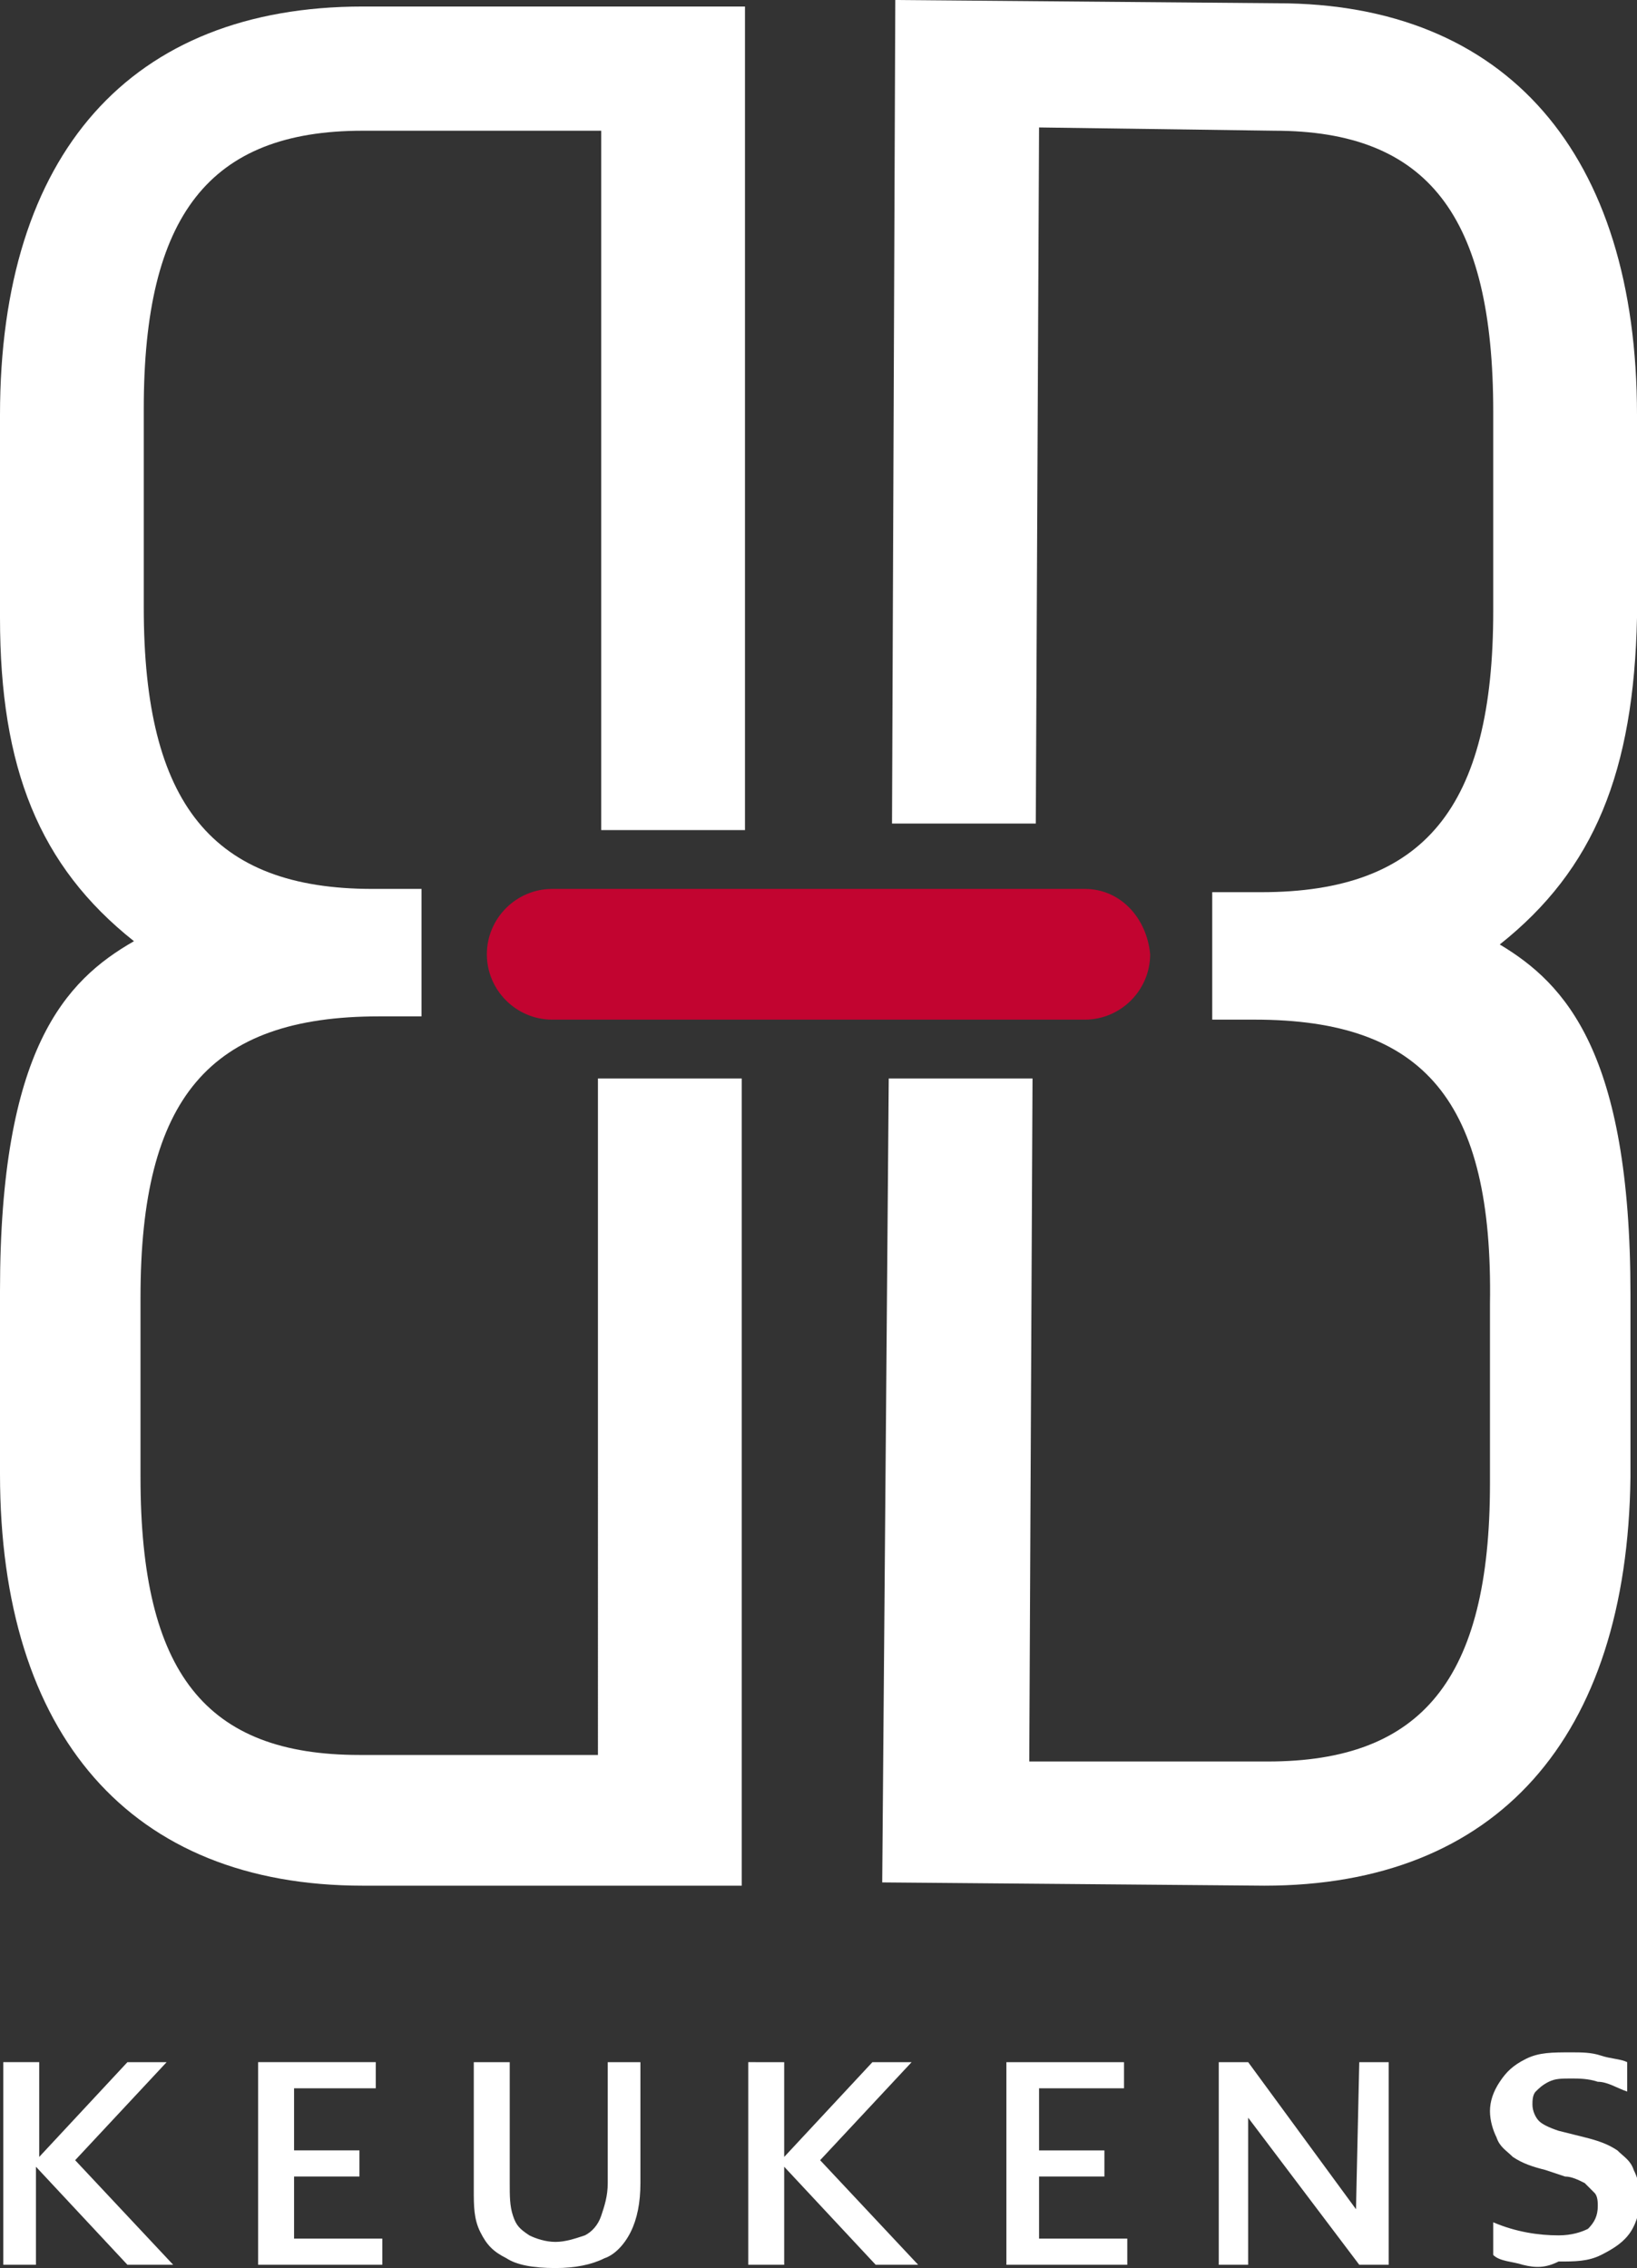 <?xml version="1.0" encoding="utf-8"?>
<!-- Generator: Adobe Illustrator 25.4.1, SVG Export Plug-In . SVG Version: 6.00 Build 0)  -->
<svg version="1.1" id="Layer_1" xmlns="http://www.w3.org/2000/svg" xmlns:xlink="http://www.w3.org/1999/xlink" x="0px" y="0px"
	 viewBox="0 0 50.1 69.4" style="enable-background:new 0 0 50.1 69.4;" xml:space="preserve">
<rect x="0" y="0" width="50.1" height="69.4" fill="#333333" stroke="none"/>
<style type="text/css">
	.st0{fill:#FFFFFF;}
	.st1{fill:#C20430;}
</style>
<path class="st0" d="M50.1,18.9v-6.2c0-8-4-12.6-11-12.6L27.4,0l-0.1,25.2h4.4l0.1-21.3L39,4c4.7,0,6.7,2.6,6.7,8.6v6.1
	c0,6-2.1,8.6-7.1,8.6h-1.5v3.9h1.3c5.2,0,7.3,2.5,7.2,8.7v5.5c0,6-2.1,8.5-6.8,8.5h-7.3L31.6,33h-4.4L27,57.6l11.7,0.1
	c7.1,0,11.1-4.5,11.2-12.5v-5.6c0-7.4-2-9.5-4-10.7C48.8,26.6,50,23.6,50.1,18.9"/>
<path class="st0" d="M0,18.9v-6.2c0-8,4-12.5,11.1-12.5h11.7v25.2h-4.4V4h-7.3c-4.7,0-6.7,2.6-6.7,8.5v6.1c0,6,2.1,8.6,7,8.6h1.5
	v3.9h-1.3c-5.2,0-7.3,2.5-7.3,8.6v5.5c0,6,2,8.5,6.7,8.5h7.3V33h4.4v24.7H11.1C4,57.7,0,53.1,0,45.1v-5.6c0-7.4,2-9.5,4.1-10.7
	C1.2,26.5,0,23.5,0,18.9"/>
<path class="st1" d="M33.2,27.2h-3.5h-9.3h-3.5c-1.1,0-2,0.9-2,2s0.9,2,2,2h3.5h9.3h3.5c1.1,0,2-0.9,2-2
	C35.1,28.1,34.3,27.2,33.2,27.2"/>
<g>
	<g>
		<path class="st0" d="M5.3,69.3H3.9l-2.8-3v3h-1v-6.2h1.1V66l2.7-2.9h1.2l-2.8,3L5.3,69.3z"/>
		<path class="st0" d="M9,68.5h2.7v0.8H7.9v-6.2h3.6v0.8H9v1.9h2v0.8H9V68.5z"/>
		<path class="st0" d="M15.5,69.1c-0.4-0.2-0.6-0.4-0.8-0.8s-0.2-0.8-0.2-1.3v-3.9h1.1v3.7c0,0.4,0,0.7,0.1,1s0.2,0.4,0.5,0.6
			c0.2,0.1,0.5,0.2,0.8,0.2s0.6-0.1,0.9-0.2c0.2-0.1,0.4-0.3,0.5-0.6c0.1-0.3,0.2-0.6,0.2-1v-3.7h1v3.7c0,0.6-0.1,1.1-0.3,1.5
			c-0.2,0.4-0.5,0.7-0.8,0.8c-0.4,0.2-0.9,0.3-1.5,0.3C16.3,69.4,15.8,69.3,15.5,69.1z"/>
		<path class="st0" d="M28.1,69.3h-1.3l-2.8-3v3h-1.1v-6.2H24V66l2.7-2.9h1.2l-2.8,3L28.1,69.3z"/>
		<path class="st0" d="M31.8,68.5h2.7v0.8h-3.7v-6.2h3.6v0.8h-2.6v1.9h2v0.8h-2C31.8,66.6,31.8,68.5,31.8,68.5z"/>
		<path class="st0" d="M41.6,63.1h0.9v6.2h-0.9l-3.4-4.5v4.5h-0.9v-6.2h0.9l3.3,4.5L41.6,63.1z"/>
		<path class="st0" d="M46.6,69.3c-0.3-0.1-0.7-0.1-0.9-0.3v-1c0.7,0.3,1.4,0.4,2,0.4c0.4,0,0.7-0.1,0.9-0.2
			c0.2-0.2,0.3-0.4,0.3-0.7c0-0.1,0-0.3-0.1-0.4s-0.2-0.2-0.3-0.3c-0.2-0.1-0.4-0.2-0.6-0.2l-0.6-0.2c-0.4-0.1-0.7-0.2-1-0.4
			c-0.2-0.2-0.4-0.3-0.5-0.6c-0.1-0.2-0.2-0.5-0.2-0.8s0.1-0.6,0.3-0.9c0.2-0.3,0.4-0.5,0.8-0.7c0.4-0.2,0.8-0.2,1.4-0.2
			c0.3,0,0.6,0,0.9,0.1c0.3,0.1,0.6,0.1,0.8,0.2V64c-0.3-0.1-0.6-0.3-0.9-0.3c-0.3-0.1-0.6-0.1-0.8-0.1c-0.3,0-0.5,0-0.7,0.1
			S47.1,63.9,47,64c-0.1,0.1-0.1,0.3-0.1,0.4c0,0.2,0.1,0.4,0.2,0.5c0.1,0.1,0.3,0.2,0.6,0.3l0.8,0.2c0.4,0.1,0.7,0.2,1,0.4
			c0.2,0.2,0.4,0.3,0.5,0.6c0.1,0.2,0.2,0.5,0.2,0.8c0,0.4-0.1,0.8-0.3,1.1c-0.2,0.3-0.5,0.5-0.9,0.7s-0.8,0.2-1.3,0.2
			C47.3,69.4,47,69.4,46.6,69.3z"/>
	</g>
</g>
</svg>

